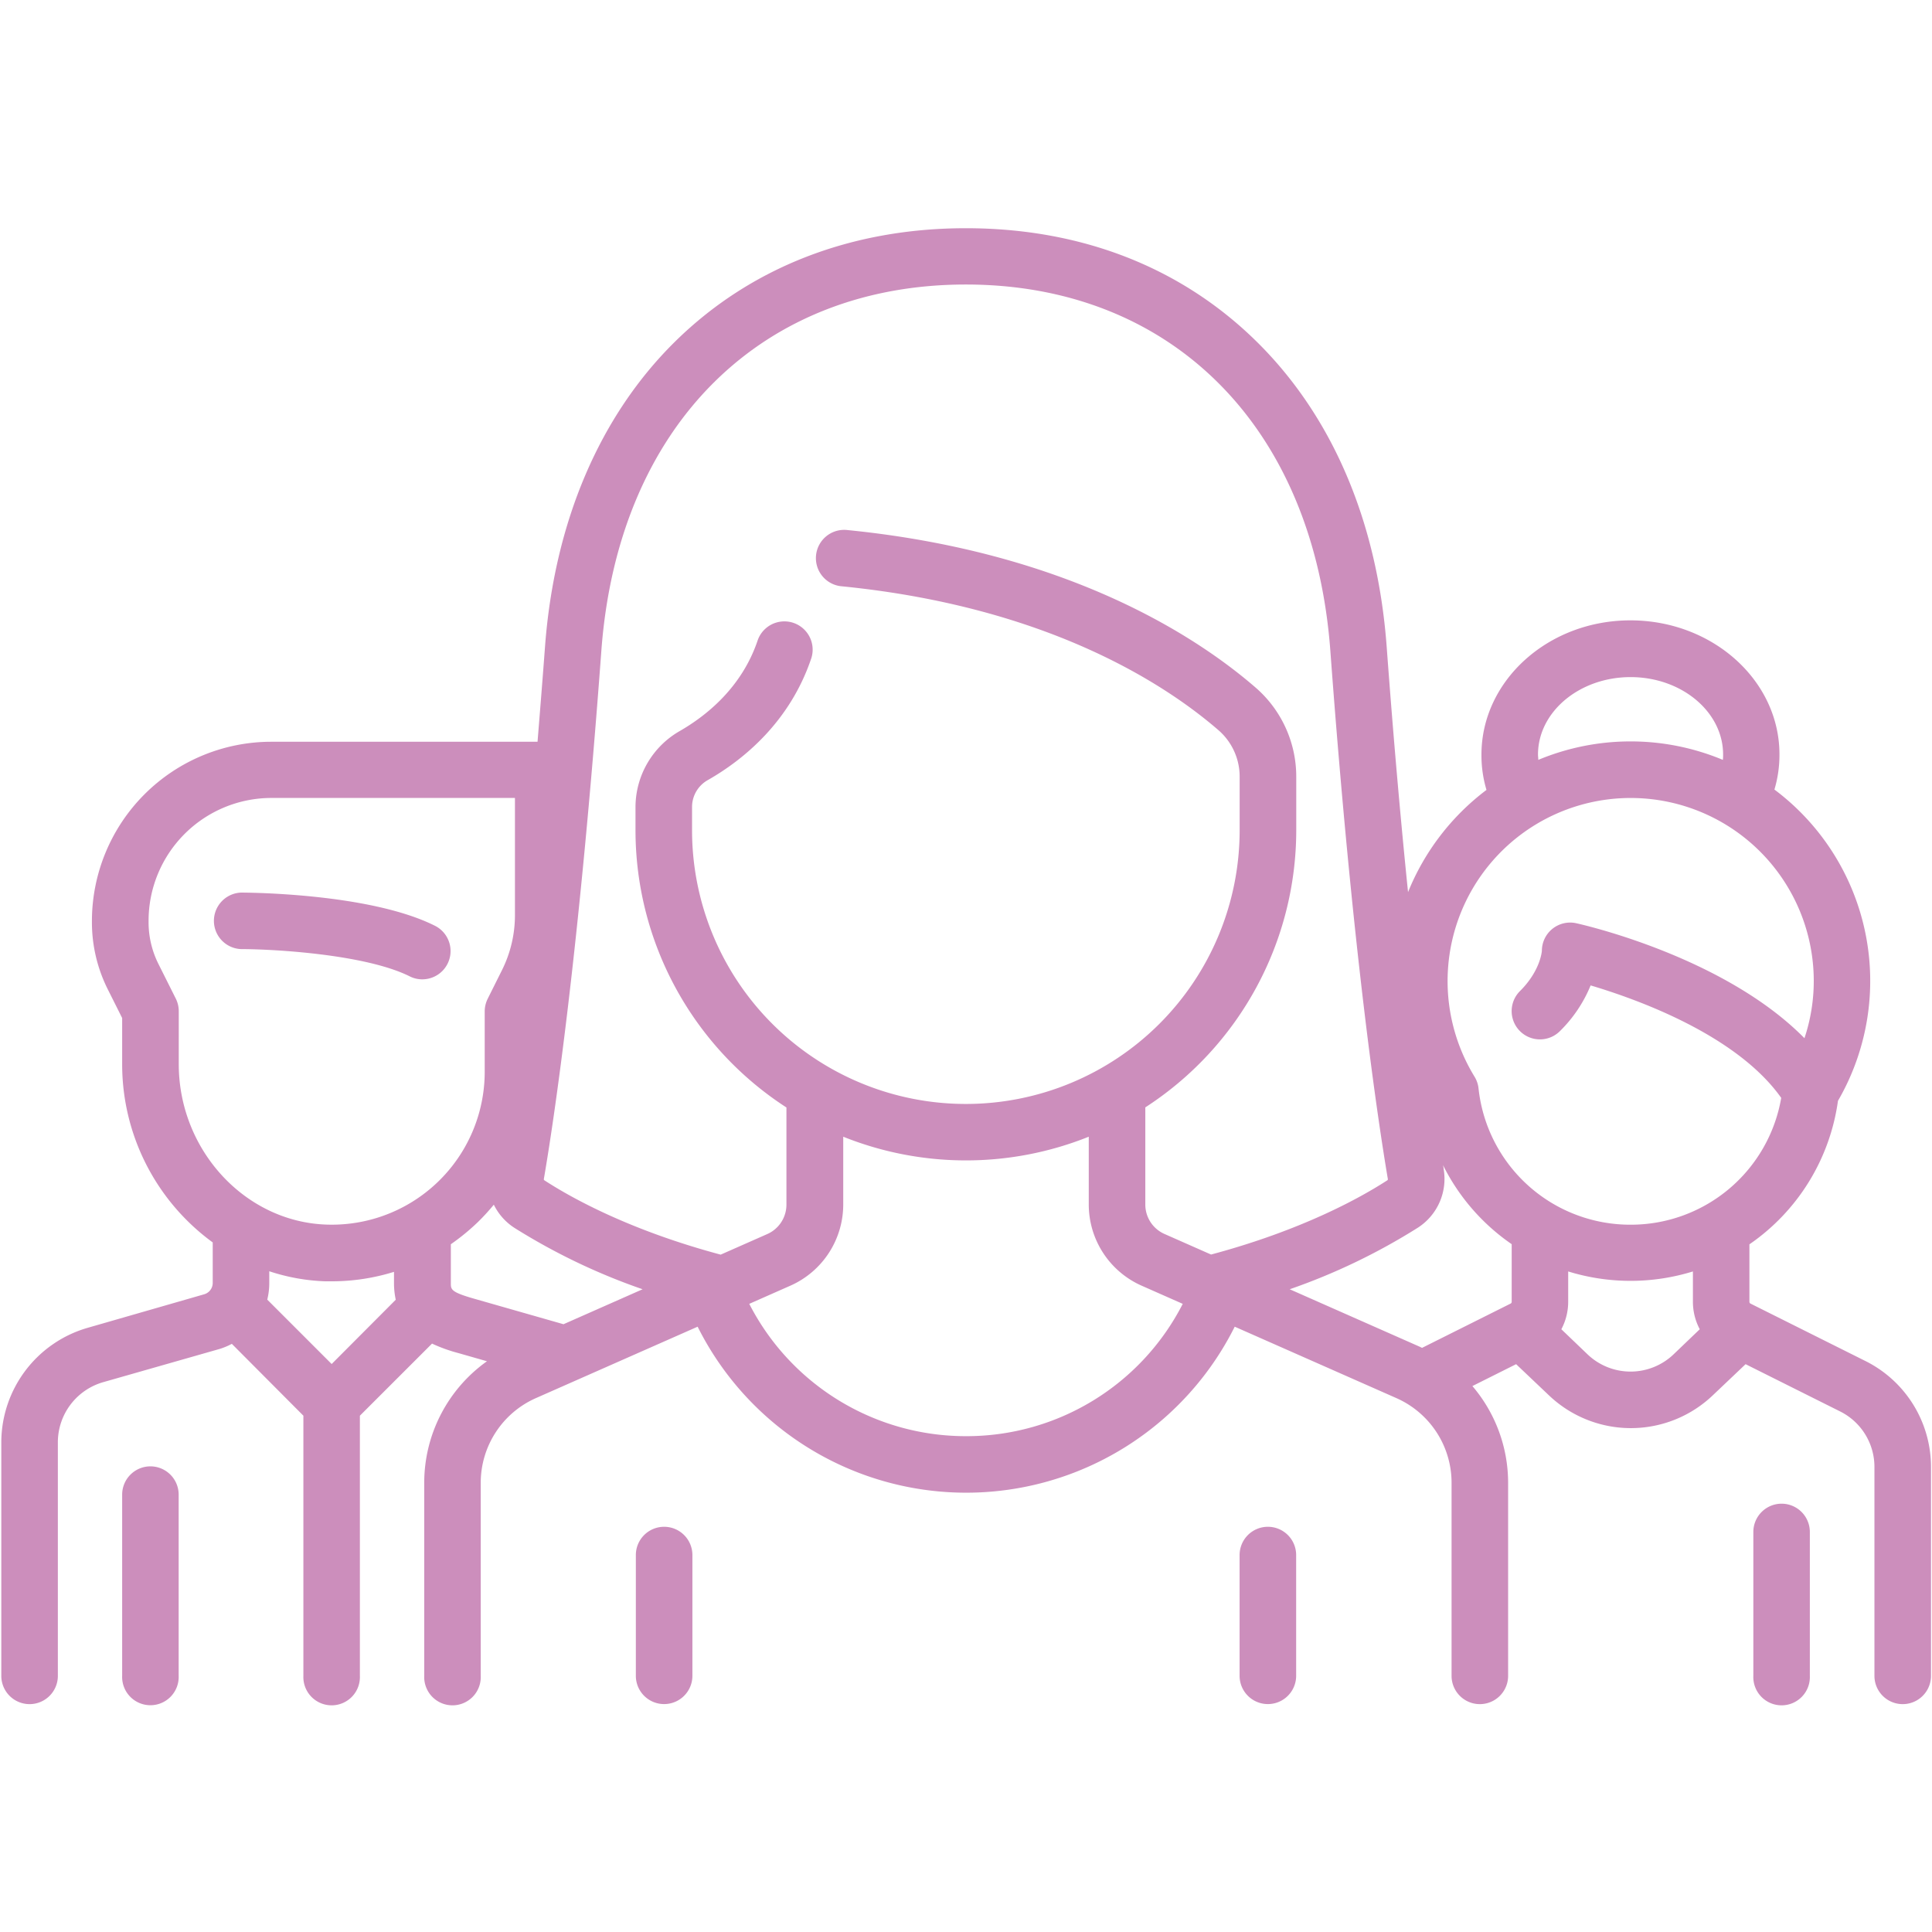 <svg id="Layer_1" data-name="Layer 1" xmlns="http://www.w3.org/2000/svg" viewBox="0 0 384 384"><defs><style>.cls-1{fill:#cc8ebc;}</style></defs><title>22</title><path class="cls-1" d="M132,303.46a5.62,5.62,0,0,0-5.62,5.62v24a5.62,5.62,0,0,0,11.24,0v-24A5.62,5.62,0,0,0,132,303.46Z"/><path class="cls-1" d="M252,303.46a5.62,5.62,0,0,0-5.62,5.62v24a5.62,5.62,0,0,0,11.24,0v-24A5.62,5.62,0,0,0,252,303.46Z"/><path class="cls-1" d="M86.44,184c-13-6.52-37.5-6.59-38.54-6.59a5.62,5.62,0,0,0,0,11.23c6.32,0,24.66,1,33.52,5.41a5.48,5.48,0,0,0,2.5.6A5.62,5.62,0,0,0,86.44,184Z"/><path class="cls-1" d="M29.89,291.45a5.62,5.62,0,0,0-5.61,5.62v36a5.62,5.62,0,1,0,11.23,0v-36A5.62,5.62,0,0,0,29.89,291.45Z"/><path class="cls-1" d="M370.68,270.47,347.93,259.1a.4.4,0,0,1-.22-.35V247.32a41.52,41.52,0,0,0,17.6-28.52,47.51,47.51,0,0,0-12.63-61.87,24,24,0,0,0,1-7c0-14.68-13.29-26.63-29.63-26.63S294.45,135.29,294.45,150a24,24,0,0,0,1,7,47.9,47.9,0,0,0-15.59,20.32c-1.4-13.69-2.85-29.86-4.24-48.7-1.83-24.87-10.77-45.86-25.85-60.72s-35-22.54-57.8-22.54-42.83,7.79-57.8,22.54-24,35.85-25.85,60.71c-.49,6.61-1,12.86-1.48,18.82h-53A35.67,35.67,0,0,0,18.27,183v.34a29.71,29.71,0,0,0,3.13,13.25l2.88,5.75v9.17a43.82,43.82,0,0,0,18,35.43V255a2.35,2.35,0,0,1-1.7,2.25L17.4,263.92A23.73,23.73,0,0,0,.26,286.64v46.45a5.62,5.62,0,0,0,11.24,0V286.64a12.44,12.44,0,0,1,9-11.92l23.2-6.62a13.74,13.74,0,0,0,2.38-1L60.3,281.38v51.71a5.62,5.62,0,1,0,11.23,0V281.38l14.34-14.33a30.73,30.73,0,0,0,5.22,1.88l5.7,1.63A29.64,29.64,0,0,0,84.32,294.7v38.39a5.62,5.62,0,1,0,11.23,0V294.7a18.4,18.4,0,0,1,11-16.83l32.11-14.18a59.67,59.67,0,0,0,106.75,0l32.1,14.18a18.4,18.4,0,0,1,11,16.83v38.39a5.62,5.62,0,0,0,11.24,0V294.7a29.63,29.63,0,0,0-7.1-19.21l8.69-4.35,6.53,6.2a23.6,23.6,0,0,0,32.55,0l6.53-6.2,18.76,9.38a12.32,12.32,0,0,1,6.85,11.09v41.48a5.62,5.62,0,1,0,11.24,0V291.61A23.52,23.52,0,0,0,370.68,270.47ZM324.09,134.58c10.14,0,18.39,6.9,18.39,15.39,0,.36,0,.71-.05,1.06a47.66,47.66,0,0,0-36.68,0c0-.35-.06-.7-.06-1.06C305.69,141.48,313.94,134.58,324.09,134.58ZM65.92,271.11l-12.8-12.8a13.62,13.62,0,0,0,.4-3.27v-2.37a39.57,39.57,0,0,0,11.12,2l1.29,0a41.68,41.68,0,0,0,12.38-1.88V255a15.54,15.54,0,0,0,.35,3.33ZM65,243.4c-16.25-.48-29.47-14.79-29.47-31.9V201a5.62,5.62,0,0,0-.59-2.52l-3.47-6.93a18.51,18.51,0,0,1-1.94-8.23V183a24.43,24.43,0,0,1,24.4-24.4h48.42v23.32a24.45,24.45,0,0,1-2.58,10.91l-2.83,5.67a5.63,5.63,0,0,0-.6,2.52v12A30.39,30.39,0,0,1,65,243.4Zm47,19.8-17.75-5.07c-4.64-1.32-4.64-1.84-4.64-3.09V247.3a43.73,43.73,0,0,0,5.37-4.4,43,43,0,0,0,3.17-3.46,11.51,11.51,0,0,0,4.07,4.59,123.92,123.92,0,0,0,25.5,12.22ZM192,285.45a48.36,48.36,0,0,1-43.08-26.3l8.17-3.61a17.65,17.65,0,0,0,10.51-16.13V225.93a65.56,65.56,0,0,0,48.8,0v13.48a17.65,17.65,0,0,0,10.51,16.13l8.17,3.61A48.26,48.26,0,0,1,192,285.45Zm48.71-36.1-9.26-4.09a6.39,6.39,0,0,1-3.81-5.85V220.1a65.66,65.66,0,0,0,30-55.12V154.45a23.43,23.43,0,0,0-8-17.72c-11.29-9.81-36.83-26.94-81.13-31.37a5.62,5.62,0,1,0-1.11,11.18c41.19,4.12,64.59,19.73,74.87,28.67a12.21,12.21,0,0,1,4.12,9.24V165a54.42,54.42,0,1,1-108.84,0v-4.7a6.13,6.13,0,0,1,3.2-5.29c7-4,16.28-11.53,20.53-24.26a5.62,5.62,0,0,0-10.66-3.55c-3.13,9.38-10.14,15-15.48,18.08a17.46,17.46,0,0,0-8.83,15V165a65.66,65.66,0,0,0,30,55.12v19.31a6.39,6.39,0,0,1-3.81,5.85l-9.26,4.09c-18.09-4.84-29.68-11.29-35-14.75a.27.27,0,0,1-.14-.32c2-11.59,7-45,11.42-104.91,1.63-22.1,9.43-40.62,22.54-53.54,12.82-12.63,30.08-19.3,49.91-19.3s37.09,6.67,49.91,19.3c13.11,12.92,20.91,31.44,22.54,53.54,4.42,59.91,9.46,93.32,11.42,104.91a.27.27,0,0,1-.14.32C270.39,238.06,258.79,244.51,240.71,249.35Zm59.75,9.4a.38.38,0,0,1-.22.35l-17.6,8.8c-.2-.1-.41-.21-.62-.3l-25.68-11.35A123.76,123.76,0,0,0,281.83,244a11.54,11.54,0,0,0,5.11-11.63c0-.25-.08-.52-.13-.79a41.55,41.55,0,0,0,13.65,15.71Zm32.16,10.45a12.38,12.38,0,0,1-17.07,0l-5.22-5a11.65,11.65,0,0,0,1.36-5.49v-6a42,42,0,0,0,24.79,0v6a11.65,11.65,0,0,0,1.36,5.49Zm-8.53-25.78a30.33,30.33,0,0,1-30.22-27.09,5.58,5.58,0,0,0-.8-2.34,36.39,36.39,0,1,1,67.43-19,35.86,35.86,0,0,1-1.85,11.36c-15.95-16.2-44-22.55-45.36-22.85a5.62,5.62,0,0,0-6.83,5.49s-.25,3.93-4.36,8a5.62,5.62,0,0,0,7.95,7.95,27.17,27.17,0,0,0,6.1-9.08c9.45,2.81,29.07,9.9,37.88,22.35A30.33,30.33,0,0,1,324.09,243.42Z"/><path class="cls-1" d="M354.11,298.87a5.62,5.62,0,0,0-5.62,5.62v28.6a5.62,5.62,0,1,0,11.23,0v-28.6A5.62,5.62,0,0,0,354.11,298.87Z"/></svg>